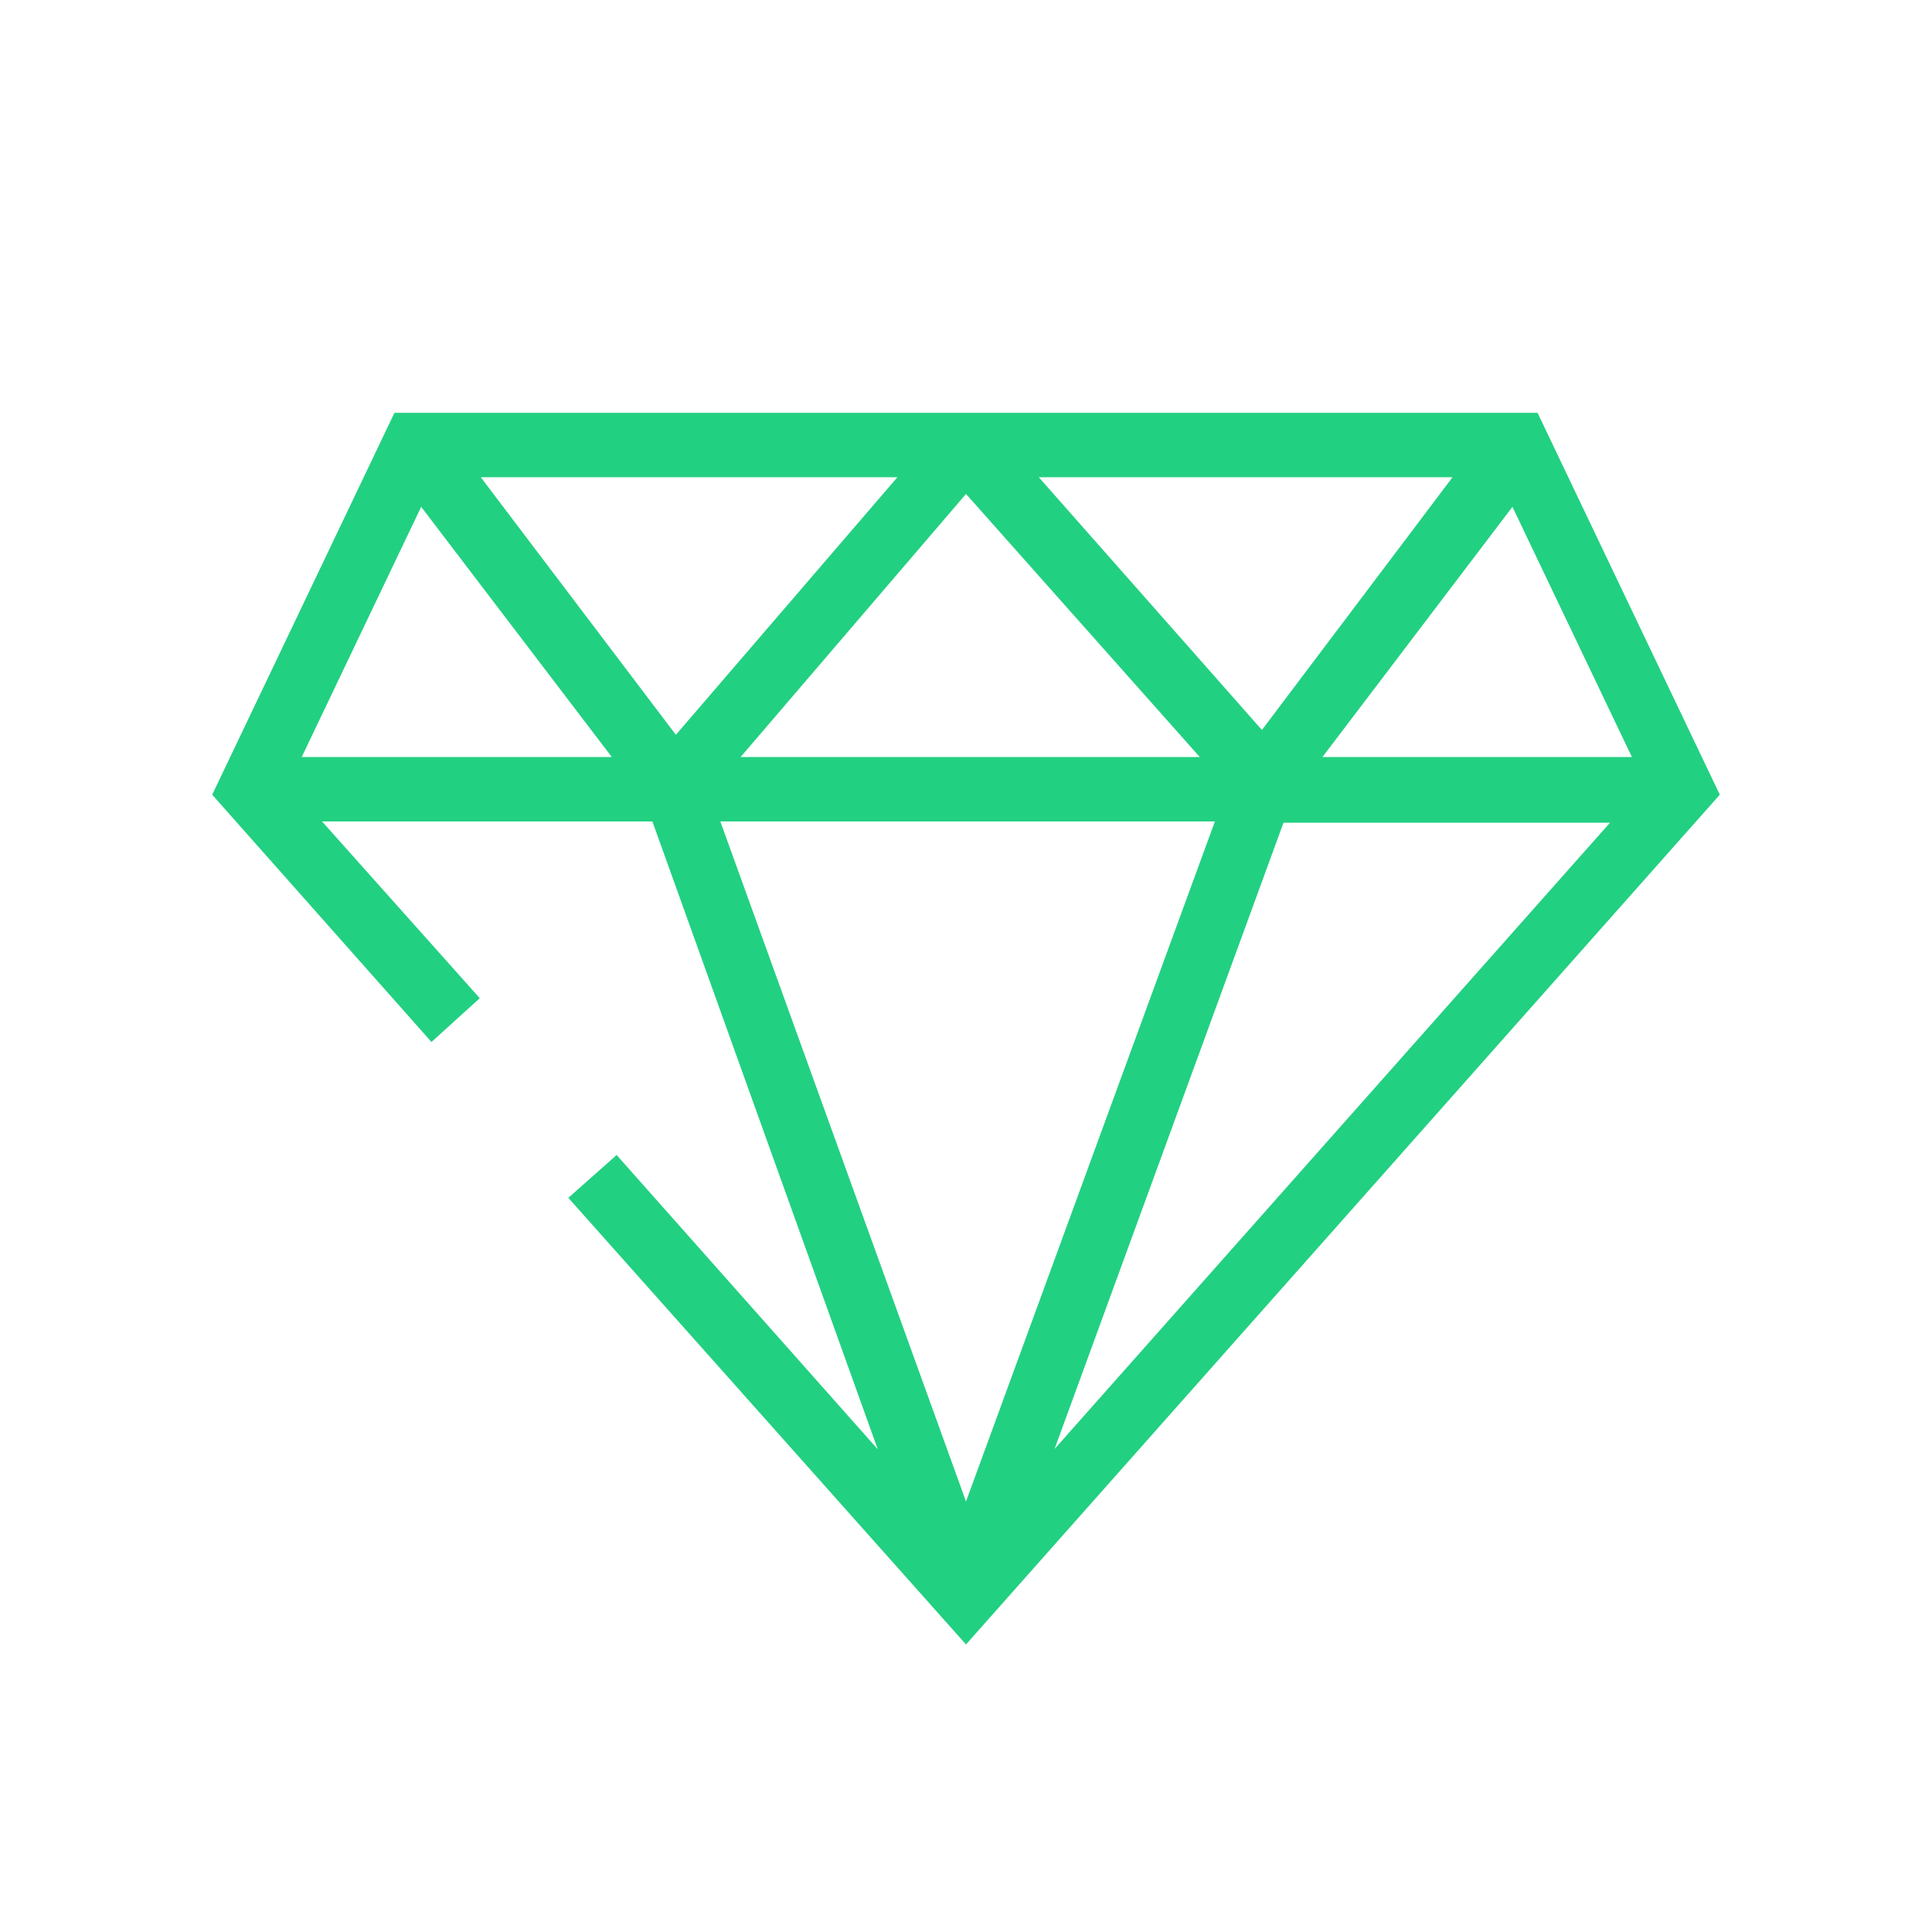 <svg id="Layer_1" data-name="Layer 1" xmlns="http://www.w3.org/2000/svg" viewBox="0 0 60 60"><defs><style>.cls-1{fill:#22d081;}.cls-2{fill:none;}</style></defs><path class="cls-1" d="M47.75,12.82H12.25L6.59,24.68l6.81,7.68L14.9,31,10,25.51H20.26l7,19.5-8.11-9.14-1.5,1.33L30,51.07,53.41,24.68ZM37.26,23.51H23l7-8.17Zm-5-8.69H45.11l-5.92,7.85Zm14.71.92h0l3.71,7.77H41.07Zm-19.1-.92-6.88,8h0l-6.06-8ZM9.37,23.51l3.71-7.77L19,23.51Zm13,2H37.73L30,46.63ZM32.75,45l7.11-19.45H50Z"/><rect class="cls-2" width="60" height="60"/></svg>